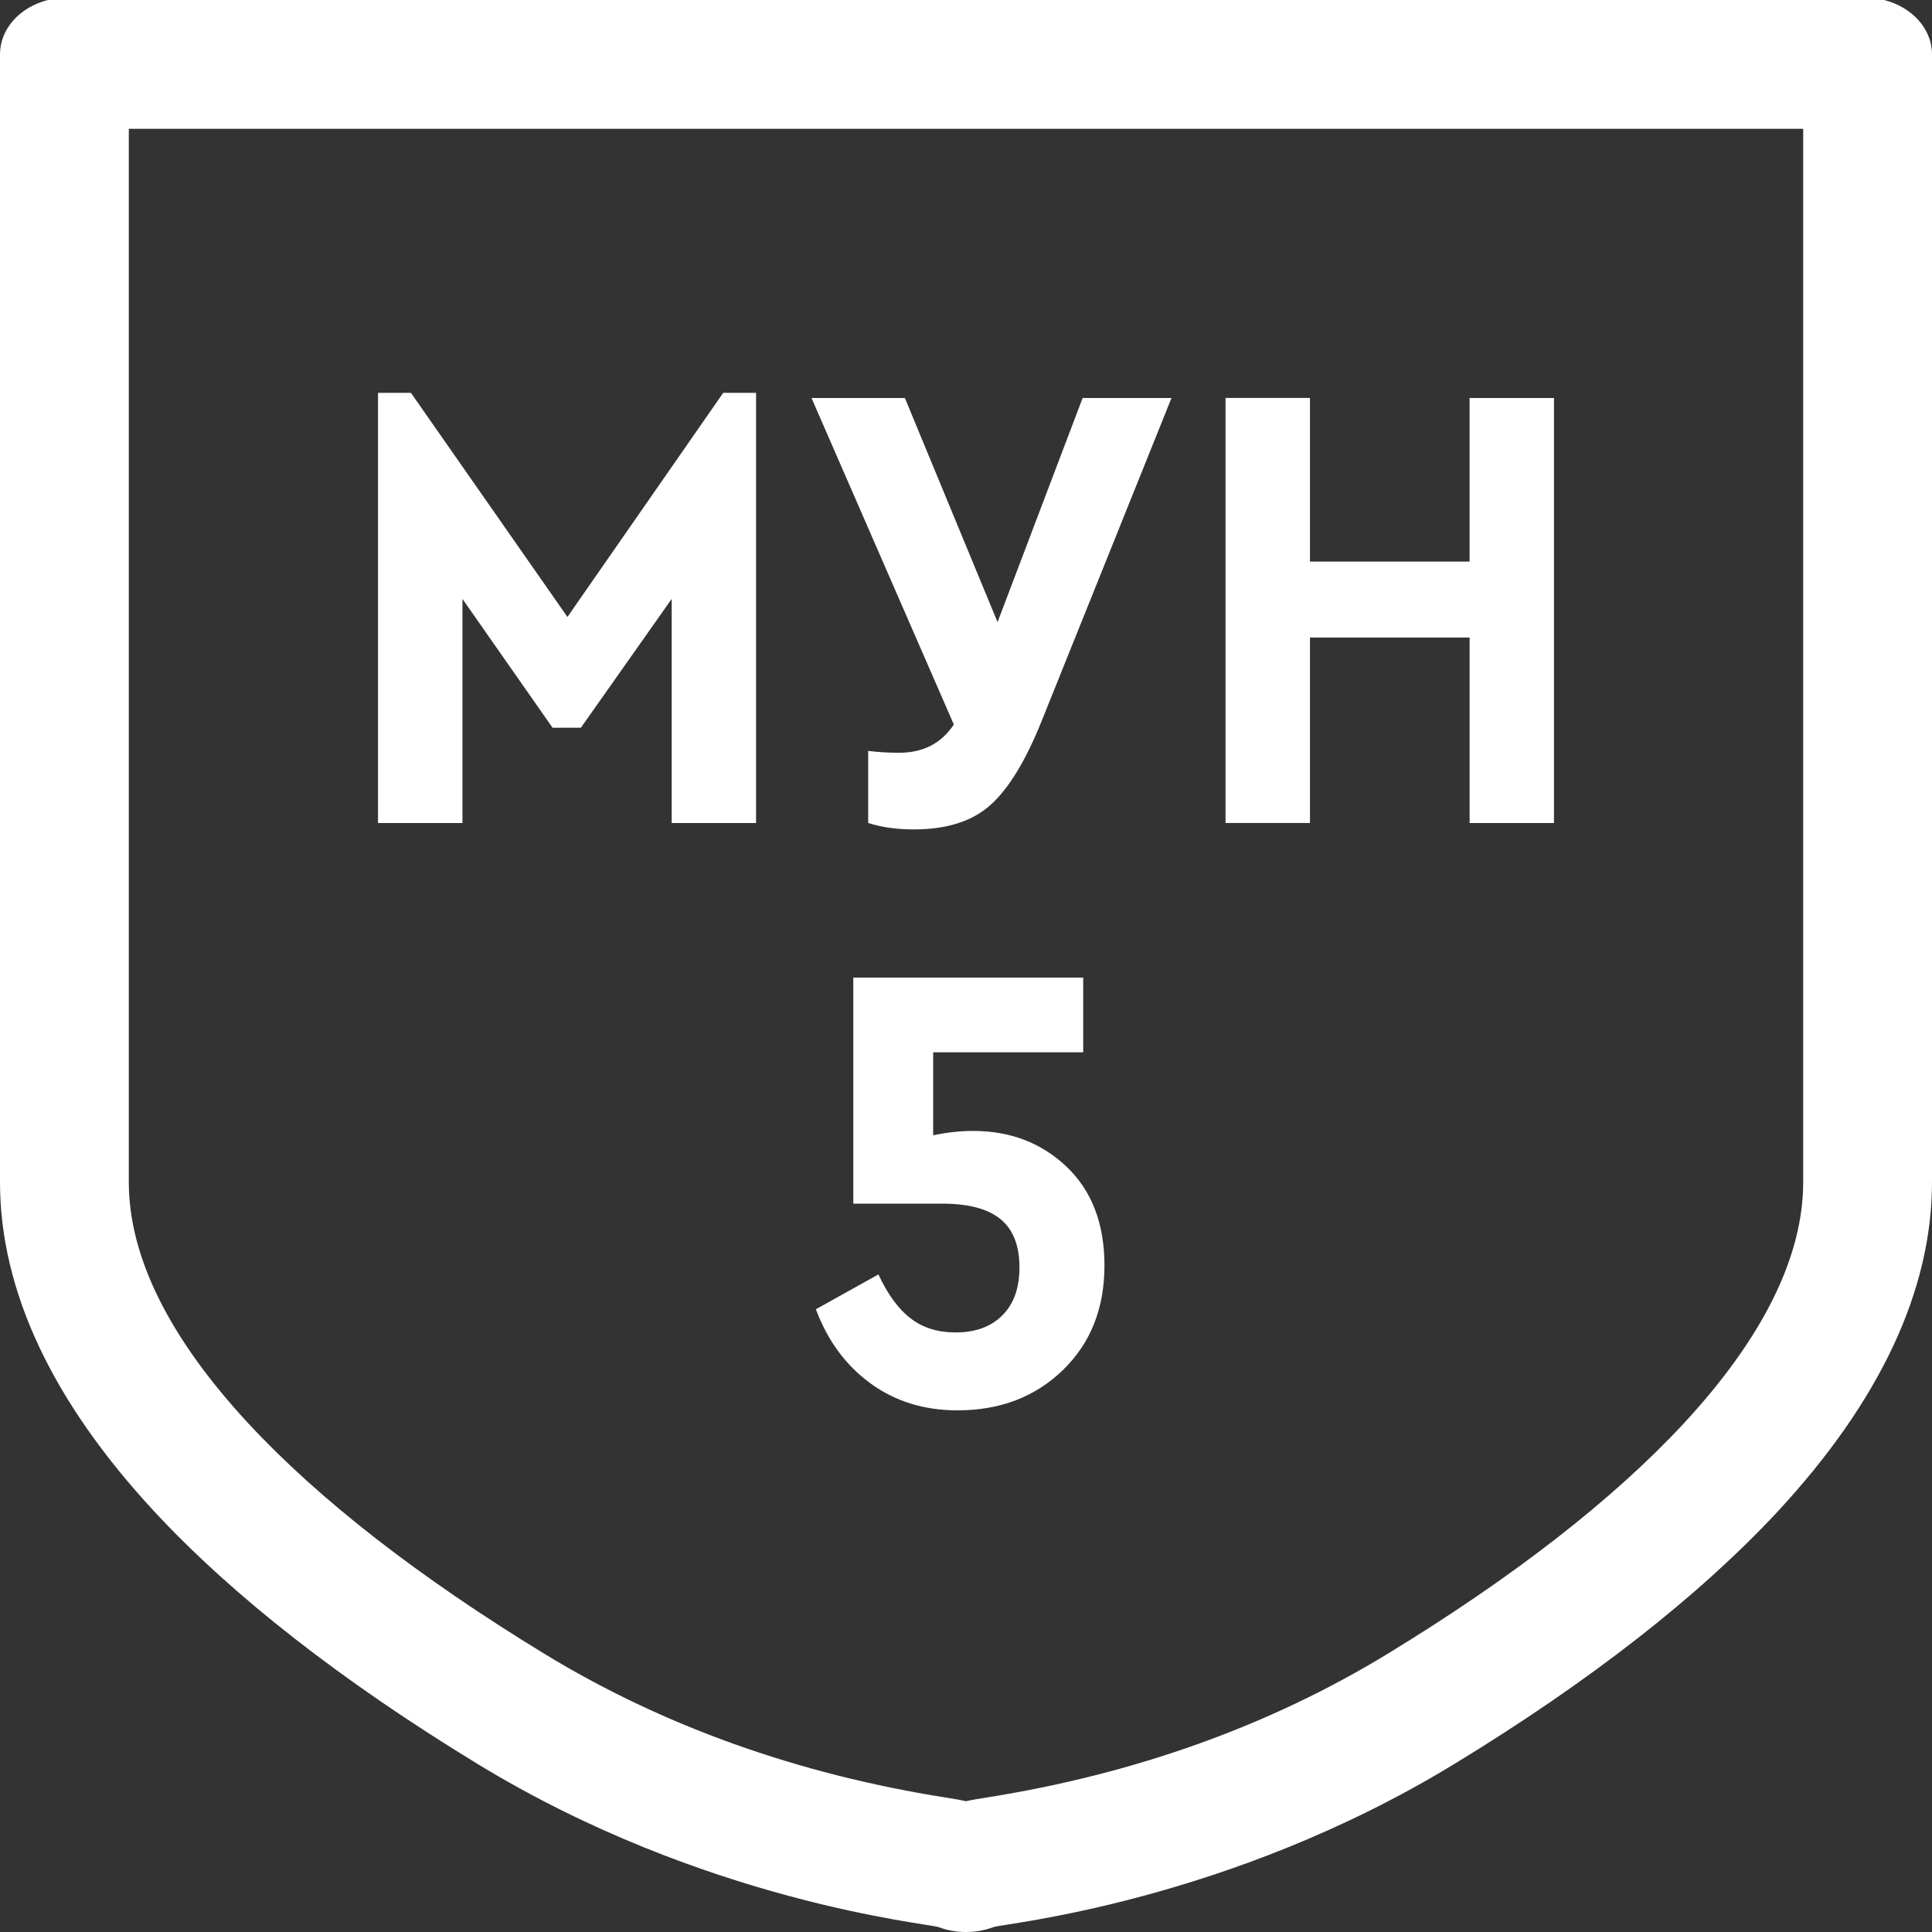 <?xml version="1.0" encoding="utf-8"?>
<!-- Generator: Adobe Illustrator 16.2.0, SVG Export Plug-In . SVG Version: 6.00 Build 0)  -->
<!DOCTYPE svg PUBLIC "-//W3C//DTD SVG 1.1//EN" "http://www.w3.org/Graphics/SVG/1.1/DTD/svg11.dtd">
<svg version="1.1" id="Слой_1" xmlns="http://www.w3.org/2000/svg" xmlns:xlink="http://www.w3.org/1999/xlink" x="0px" y="0px"
	 width="30px" height="30px" viewBox="0 0 30 30" enable-background="new 0 0 30 30" xml:space="preserve">
<rect x="0" y="0" width="30" height="30" fill="#333333" stroke="none"/>
<g>
	<path fill="#FFFFFF" d="M28,2v16.354c0,1.162-0.628,2.428-1.866,3.761c-1.099,1.18-2.642,2.379-4.587,3.565
		c-1.829,1.116-3.925,1.867-6.229,2.232c-0.119,0.019-0.22,0.035-0.318,0.057c-0.099-0.022-0.2-0.038-0.317-0.057
		c-2.305-0.365-4.401-1.116-6.23-2.232c-1.947-1.188-3.489-2.387-4.584-3.564C2.628,20.781,2,19.516,2,18.354V2H28 M29.257,0H0.743
		C0.302,0.112,0,0.454,0,0.842v17.512c0,1.684,0.809,3.407,2.402,5.123c1.218,1.31,2.902,2.626,5.008,3.91
		c3.535,2.158,7.018,2.481,7.163,2.537C14.709,29.975,14.854,30,15,30s0.29-0.025,0.426-0.076c0.146-0.056,3.628-0.379,7.163-2.537
		c2.106-1.284,3.79-2.601,5.009-3.91C29.191,21.761,30,20.037,30,18.354V0.842C30,0.454,29.697,0.112,29.257,0L29.257,0z"/>
</g>
<g>
	<path fill="#FFFFFF" d="M11.23,6.1h0.51v6.68h-1.31v-3.48l-1.41,2H8.58l-1.399-2v3.48H5.87V6.1h0.511l2.43,3.48L11.23,6.1z"/>
	<path fill="#FFFFFF" d="M16.811,6.18h1.38l-2.01,5c-0.247,0.619-0.512,1.059-0.795,1.314c-0.284,0.258-0.682,0.385-1.195,0.385
		c-0.267,0-0.503-0.033-0.71-0.1V11.66c0.16,0.02,0.32,0.029,0.48,0.029c0.373,0,0.656-0.146,0.85-0.439l-2.21-5.07h1.45l1.439,3.48
		L16.811,6.18z"/>
	<path fill="#FFFFFF" d="M19.03,12.779v-6.6h1.311v2.541h2.479V6.18h1.31v6.6h-1.31V9.9h-2.479v2.879H19.03z"/>
	<path fill="#FFFFFF" d="M17.15,19.65c0,0.666-0.215,1.207-0.646,1.625c-0.43,0.416-0.975,0.625-1.635,0.625
		c-0.52,0-0.972-0.141-1.354-0.42c-0.384-0.281-0.665-0.664-0.846-1.15l0.971-0.541c0.146,0.314,0.314,0.543,0.505,0.686
		c0.189,0.145,0.421,0.215,0.694,0.215c0.307,0,0.549-0.088,0.726-0.266C15.742,20.248,15.83,20,15.83,19.68
		c0-0.34-0.099-0.59-0.295-0.75s-0.498-0.24-0.905-0.24h-1.38v-3.51h3.57v1.16h-2.33v1.289c0.213-0.045,0.42-0.068,0.62-0.068
		c0.58,0,1.064,0.186,1.455,0.559C16.956,18.494,17.15,19.004,17.15,19.65z"/>
</g>
</svg>
